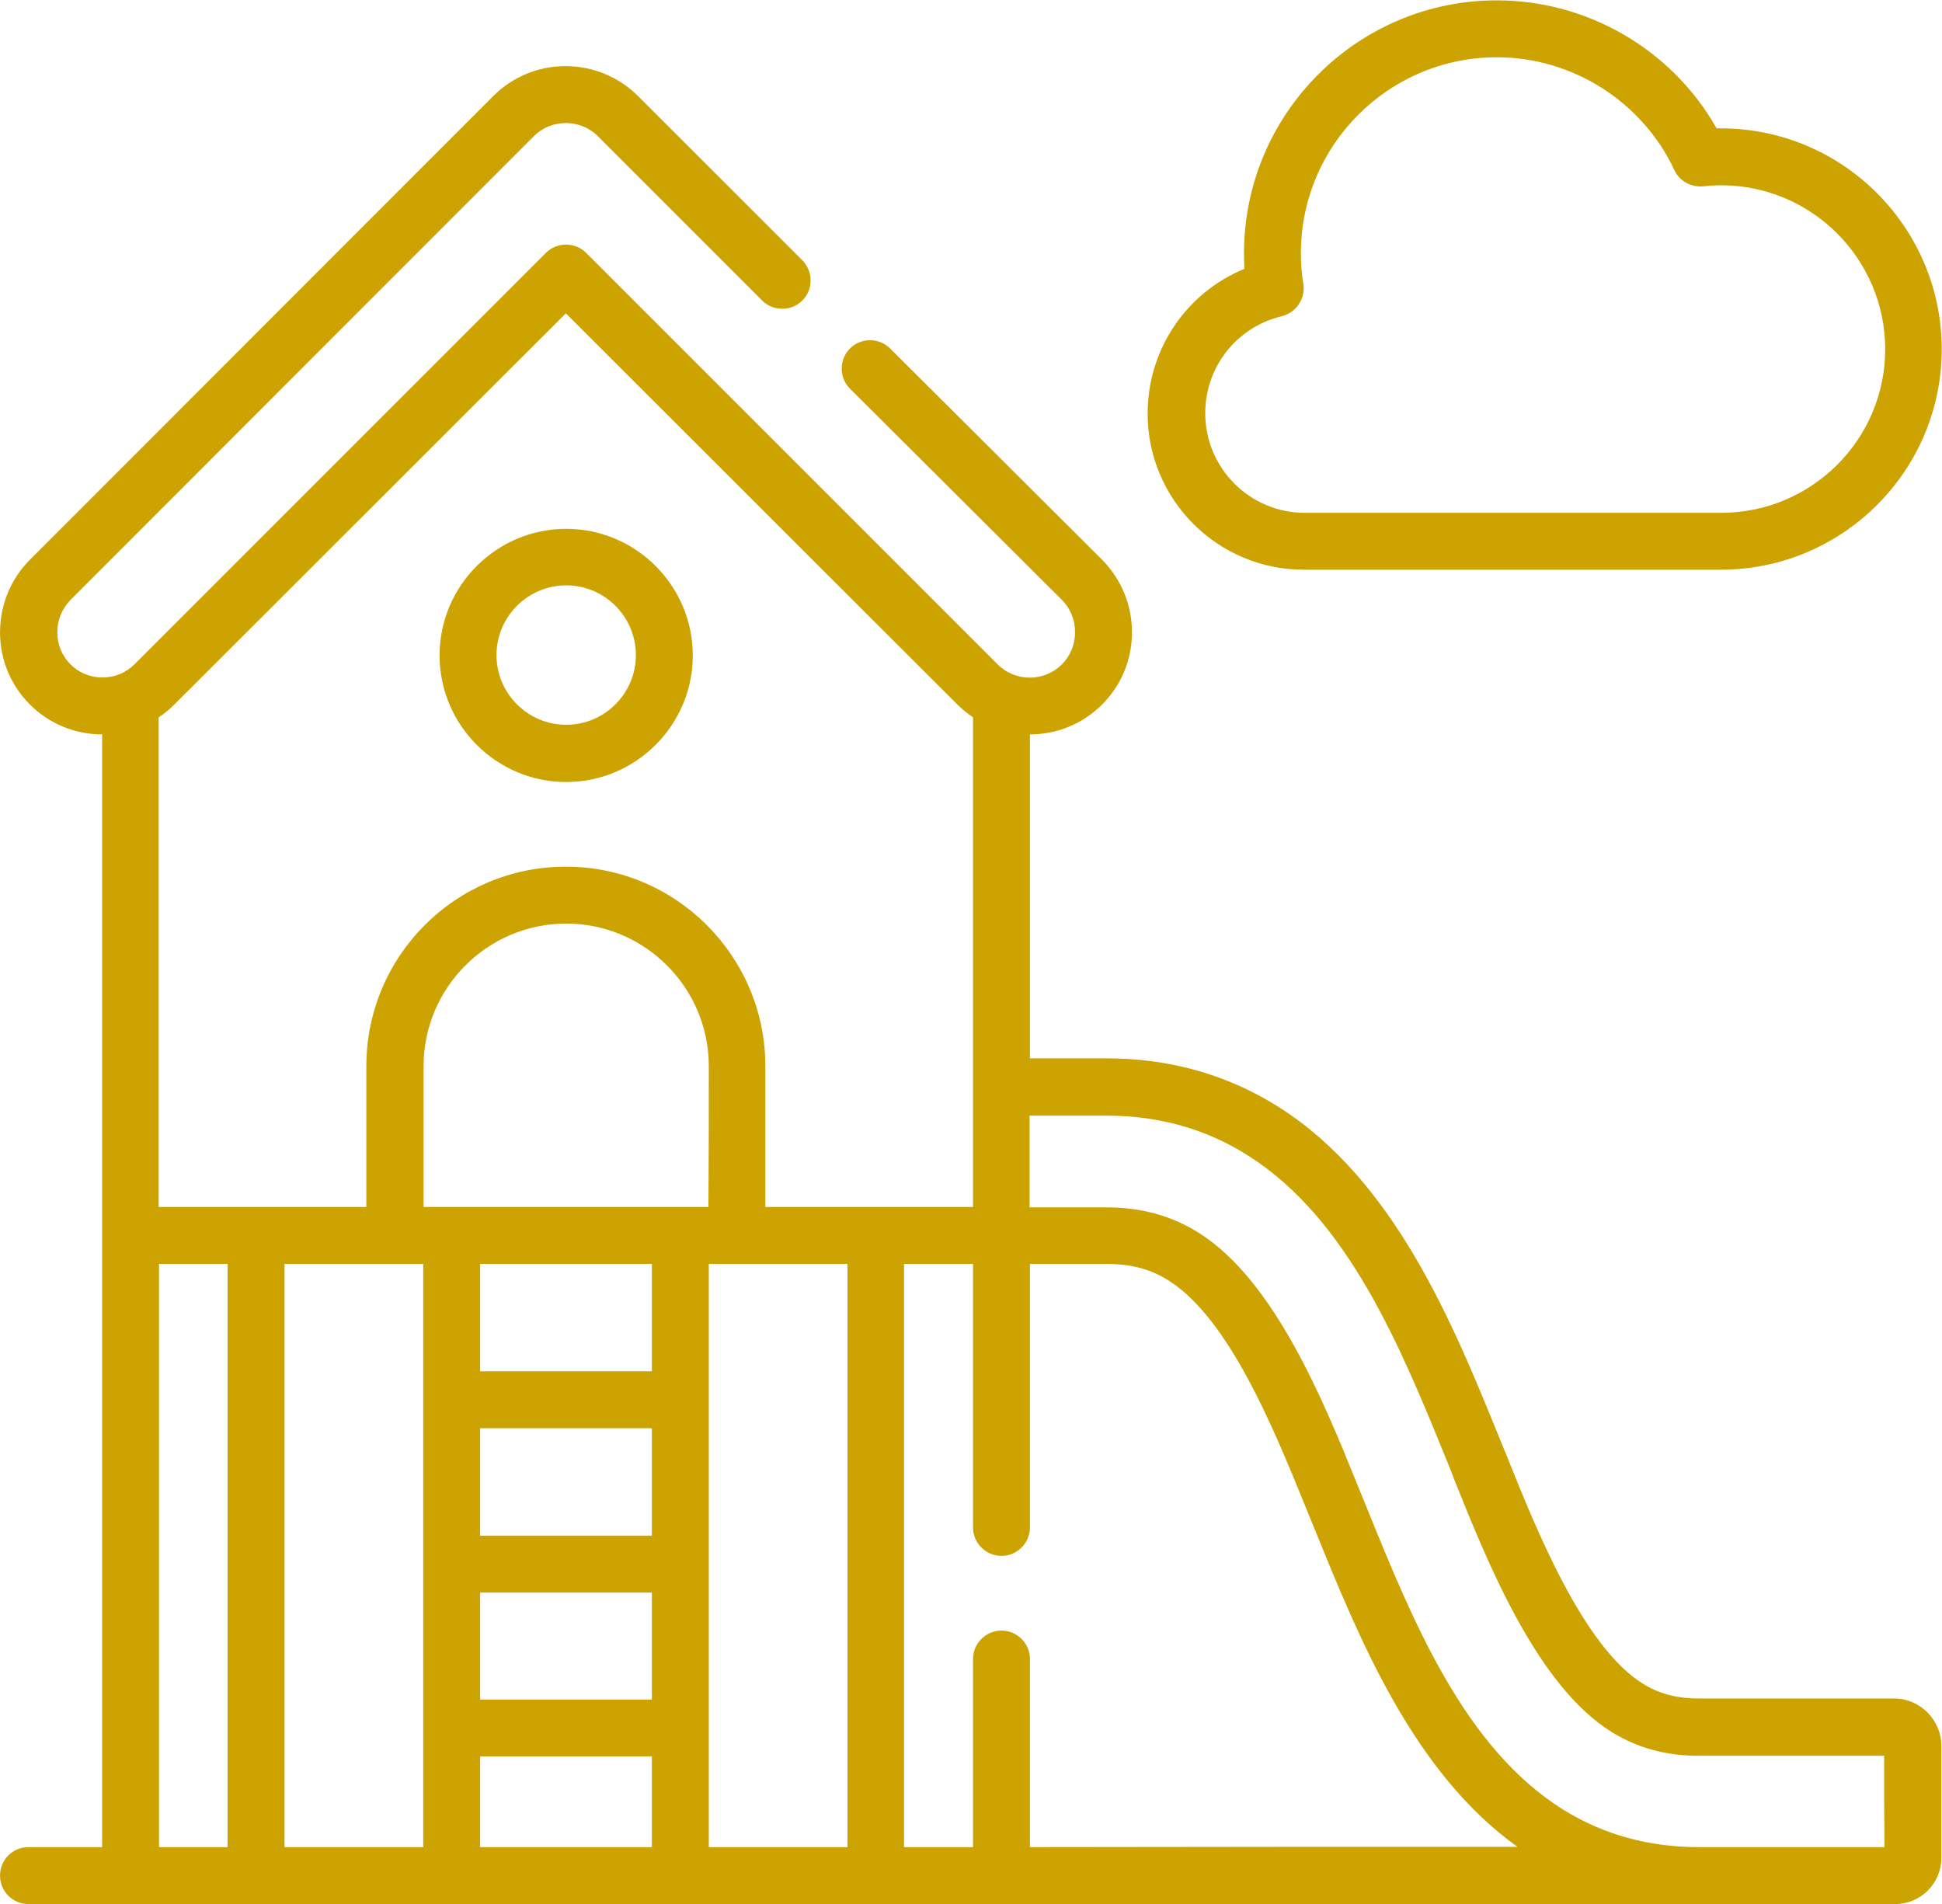 <?xml version="1.0" encoding="UTF-8"?> <svg xmlns="http://www.w3.org/2000/svg" viewBox="0 0 54.60 53.54" data-guides="{&quot;vertical&quot;:[],&quot;horizontal&quot;:[]}"><defs></defs><path fill="#cca300" stroke="#000000" fill-opacity="1" stroke-width="0" stroke-opacity="1" color="rgb(51, 51, 51)" class="cls-1" id="tSvg1169cc628fa" title="Path 1" d="M53.253 47.752C51.423 47.752 49.593 47.752 47.764 47.752C47.154 47.752 46.644 47.622 46.184 47.332C44.524 46.302 43.194 43.003 42.404 41.033C42.314 40.813 42.224 40.593 42.135 40.373C40.835 37.174 39.205 33.205 35.986 31.145C34.546 30.225 32.906 29.755 31.116 29.755C30.396 29.755 29.677 29.755 28.957 29.755C28.957 26.719 28.957 23.683 28.957 20.647C29.727 20.647 30.446 20.347 30.986 19.807C31.526 19.267 31.826 18.547 31.826 17.777C31.826 17.007 31.526 16.287 30.986 15.737C29 13.758 27.014 11.778 25.027 9.798C24.717 9.488 24.207 9.488 23.897 9.798C23.587 10.108 23.587 10.618 23.897 10.928C25.884 12.908 27.87 14.888 29.857 16.867C30.096 17.107 30.226 17.427 30.226 17.777C30.226 18.117 30.096 18.437 29.857 18.677C29.357 19.177 28.547 19.177 28.047 18.677C24.191 14.821 20.335 10.965 16.479 7.109C16.169 6.799 15.659 6.799 15.349 7.109C11.493 10.965 7.637 14.821 3.781 18.677C3.541 18.917 3.221 19.047 2.881 19.047C2.881 19.047 2.881 19.047 2.881 19.047C2.541 19.047 2.221 18.917 1.981 18.677C1.741 18.437 1.611 18.117 1.611 17.777C1.611 17.437 1.741 17.117 1.981 16.867C6.324 12.521 10.666 8.175 15.009 3.829C15.249 3.589 15.569 3.459 15.909 3.459C15.909 3.459 15.909 3.459 15.909 3.459C16.249 3.459 16.569 3.589 16.809 3.829C18.348 5.369 19.888 6.909 21.428 8.449C21.738 8.759 22.248 8.759 22.558 8.449C22.868 8.139 22.868 7.629 22.558 7.319C21.018 5.779 19.478 4.239 17.938 2.7C17.398 2.16 16.669 1.86 15.899 1.86C15.899 1.86 15.899 1.86 15.899 1.86C15.129 1.86 14.409 2.16 13.869 2.7C9.526 7.045 5.184 11.392 0.841 15.737C0.301 16.277 0.001 17.007 0.001 17.777C0.001 18.547 0.301 19.267 0.841 19.807C1.381 20.347 2.101 20.647 2.871 20.647C2.871 31.075 2.871 41.503 2.871 51.931C2.181 51.931 1.491 51.931 0.801 51.931C0.361 51.931 0.001 52.282 0.001 52.731C0.001 53.181 0.361 53.531 0.801 53.531C18.295 53.531 35.789 53.531 53.283 53.531C54.002 53.531 54.582 52.951 54.582 52.231C54.582 51.185 54.582 50.139 54.582 49.092C54.582 48.352 53.983 47.752 53.253 47.752ZM6.4 51.931C5.757 51.931 5.114 51.931 4.471 51.931C4.471 46.466 4.471 41 4.471 35.534C5.114 35.534 5.757 35.534 6.4 35.534C6.4 41 6.4 46.466 6.4 51.931ZM11.899 51.931C10.6 51.931 9.3 51.931 8 51.931C8 46.466 8 41 8 35.534C9.3 35.534 10.6 35.534 11.899 35.534C11.899 41 11.899 46.466 11.899 51.931ZM18.328 51.931C16.719 51.931 15.109 51.931 13.499 51.931C13.499 51.082 13.499 50.232 13.499 49.382C15.109 49.382 16.719 49.382 18.328 49.382C18.328 50.232 18.328 51.082 18.328 51.931ZM18.328 47.782C16.719 47.782 15.109 47.782 13.499 47.782C13.499 46.779 13.499 45.776 13.499 44.773C15.109 44.773 16.719 44.773 18.328 44.773C18.328 45.776 18.328 46.779 18.328 47.782ZM18.328 43.173C16.719 43.173 15.109 43.173 13.499 43.173C13.499 42.166 13.499 41.16 13.499 40.153C15.109 40.153 16.719 40.153 18.328 40.153C18.328 41.16 18.328 42.166 18.328 43.173ZM18.328 38.554C16.719 38.554 15.109 38.554 13.499 38.554C13.499 37.547 13.499 36.541 13.499 35.534C15.109 35.534 16.719 35.534 18.328 35.534C18.328 36.541 18.328 37.547 18.328 38.554ZM19.918 33.934C17.248 33.934 14.579 33.934 11.909 33.934C11.909 32.615 11.909 31.295 11.909 29.975C11.909 27.765 13.709 25.966 15.919 25.966C18.128 25.966 19.928 27.765 19.928 29.975C19.928 31.295 19.928 32.615 19.918 33.934ZM23.827 51.931C22.528 51.931 21.228 51.931 19.928 51.931C19.928 46.466 19.928 41 19.928 35.534C21.228 35.534 22.528 35.534 23.827 35.534C23.827 41 23.827 46.466 23.827 51.931ZM21.518 33.934C21.518 32.615 21.518 31.295 21.518 29.975C21.518 26.886 19.008 24.366 15.909 24.366C12.809 24.366 10.3 26.876 10.3 29.975C10.3 31.295 10.3 32.615 10.3 33.934C8.353 33.934 6.407 33.934 4.461 33.934C4.461 29.345 4.461 24.756 4.461 20.167C4.621 20.067 4.771 19.937 4.901 19.807C8.57 16.141 12.239 12.475 15.909 8.809C19.578 12.475 23.247 16.141 26.917 19.807C27.057 19.947 27.207 20.067 27.357 20.167C27.357 24.756 27.357 29.345 27.357 33.934C25.41 33.934 23.464 33.934 21.518 33.934ZM28.957 51.931C28.957 50.169 28.957 48.405 28.957 46.642C28.957 46.202 28.597 45.843 28.157 45.843C27.717 45.843 27.357 46.202 27.357 46.642C27.357 48.405 27.357 50.169 27.357 51.931C26.71 51.931 26.064 51.931 25.417 51.931C25.417 46.466 25.417 41 25.417 35.534C26.064 35.534 26.71 35.534 27.357 35.534C27.357 38.004 27.357 40.473 27.357 42.943C27.357 43.383 27.717 43.743 28.157 43.743C28.597 43.743 28.957 43.383 28.957 42.943C28.957 40.473 28.957 38.004 28.957 35.534C29.677 35.534 30.396 35.534 31.116 35.534C31.806 35.534 32.366 35.684 32.876 36.014C34.566 37.094 35.825 40.203 36.665 42.263C36.765 42.513 36.875 42.773 36.975 43.023C38.215 46.072 39.735 49.832 42.664 51.922C38.095 51.922 33.526 51.922 28.957 51.931ZM52.983 51.931C51.24 51.931 49.497 51.931 47.754 51.931C46.364 51.931 45.094 51.582 43.974 50.892C41.175 49.162 39.725 45.583 38.445 42.433C38.345 42.183 38.235 41.923 38.135 41.673C37.225 39.424 35.846 36.024 33.726 34.674C32.956 34.184 32.096 33.944 31.106 33.944C30.386 33.944 29.666 33.944 28.947 33.944C28.947 33.085 28.947 32.225 28.947 31.365C29.666 31.365 30.386 31.365 31.106 31.365C32.586 31.365 33.936 31.745 35.116 32.505C37.905 34.284 39.365 37.844 40.645 40.983C40.735 41.203 40.825 41.423 40.905 41.643C41.825 43.933 43.214 47.402 45.324 48.702C46.044 49.142 46.834 49.362 47.743 49.362C49.487 49.362 51.23 49.362 52.973 49.362C52.973 50.222 52.973 51.082 52.983 51.931Z"></path><path fill="#cca300" stroke="#000000" fill-opacity="1" stroke-width="0" stroke-opacity="1" color="rgb(51, 51, 51)" class="cls-1" id="tSvg93c0e524df" title="Path 2" d="M36.675 16.017C40.578 16.017 44.481 16.017 48.383 16.017C51.803 16.017 54.592 13.238 54.592 9.818C54.592 6.399 51.813 3.609 48.383 3.609C48.343 3.609 48.303 3.609 48.263 3.609C47.014 1.4 44.644 0.01 42.084 0.01C38.165 0.01 34.976 3.2 34.976 7.119C34.976 7.269 34.976 7.409 34.986 7.559C33.356 8.229 32.266 9.818 32.266 11.628C32.266 14.058 34.246 16.027 36.675 16.017ZM36.035 8.889C36.445 8.789 36.705 8.399 36.645 7.989C36.595 7.699 36.575 7.409 36.575 7.119C36.575 4.079 39.045 1.61 42.084 1.61C44.214 1.61 46.174 2.86 47.074 4.779C47.214 5.089 47.544 5.269 47.883 5.239C48.063 5.219 48.233 5.209 48.393 5.209C50.933 5.209 53.003 7.279 53.003 9.818C53.003 12.358 50.933 14.418 48.393 14.418C44.491 14.418 40.588 14.418 36.685 14.418C35.136 14.418 33.886 13.158 33.886 11.618C33.886 10.308 34.776 9.188 36.045 8.889C36.045 8.889 36.045 8.889 36.035 8.889Z"></path><path fill="#cca300" stroke="#000000" fill-opacity="1" stroke-width="0" stroke-opacity="1" color="rgb(51, 51, 51)" class="cls-1" id="tSvg17a5dd0e116" title="Path 3" d="M15.919 14.868C13.959 14.868 12.359 16.467 12.359 18.427C12.359 20.387 13.959 21.986 15.919 21.986C17.878 21.986 19.478 20.387 19.478 18.427C19.478 16.467 17.878 14.868 15.919 14.868ZM15.919 20.377C14.839 20.377 13.959 19.497 13.959 18.417C13.959 17.337 14.839 16.457 15.919 16.457C16.999 16.457 17.878 17.337 17.878 18.417C17.878 19.497 16.999 20.377 15.919 20.377Z"></path></svg> 